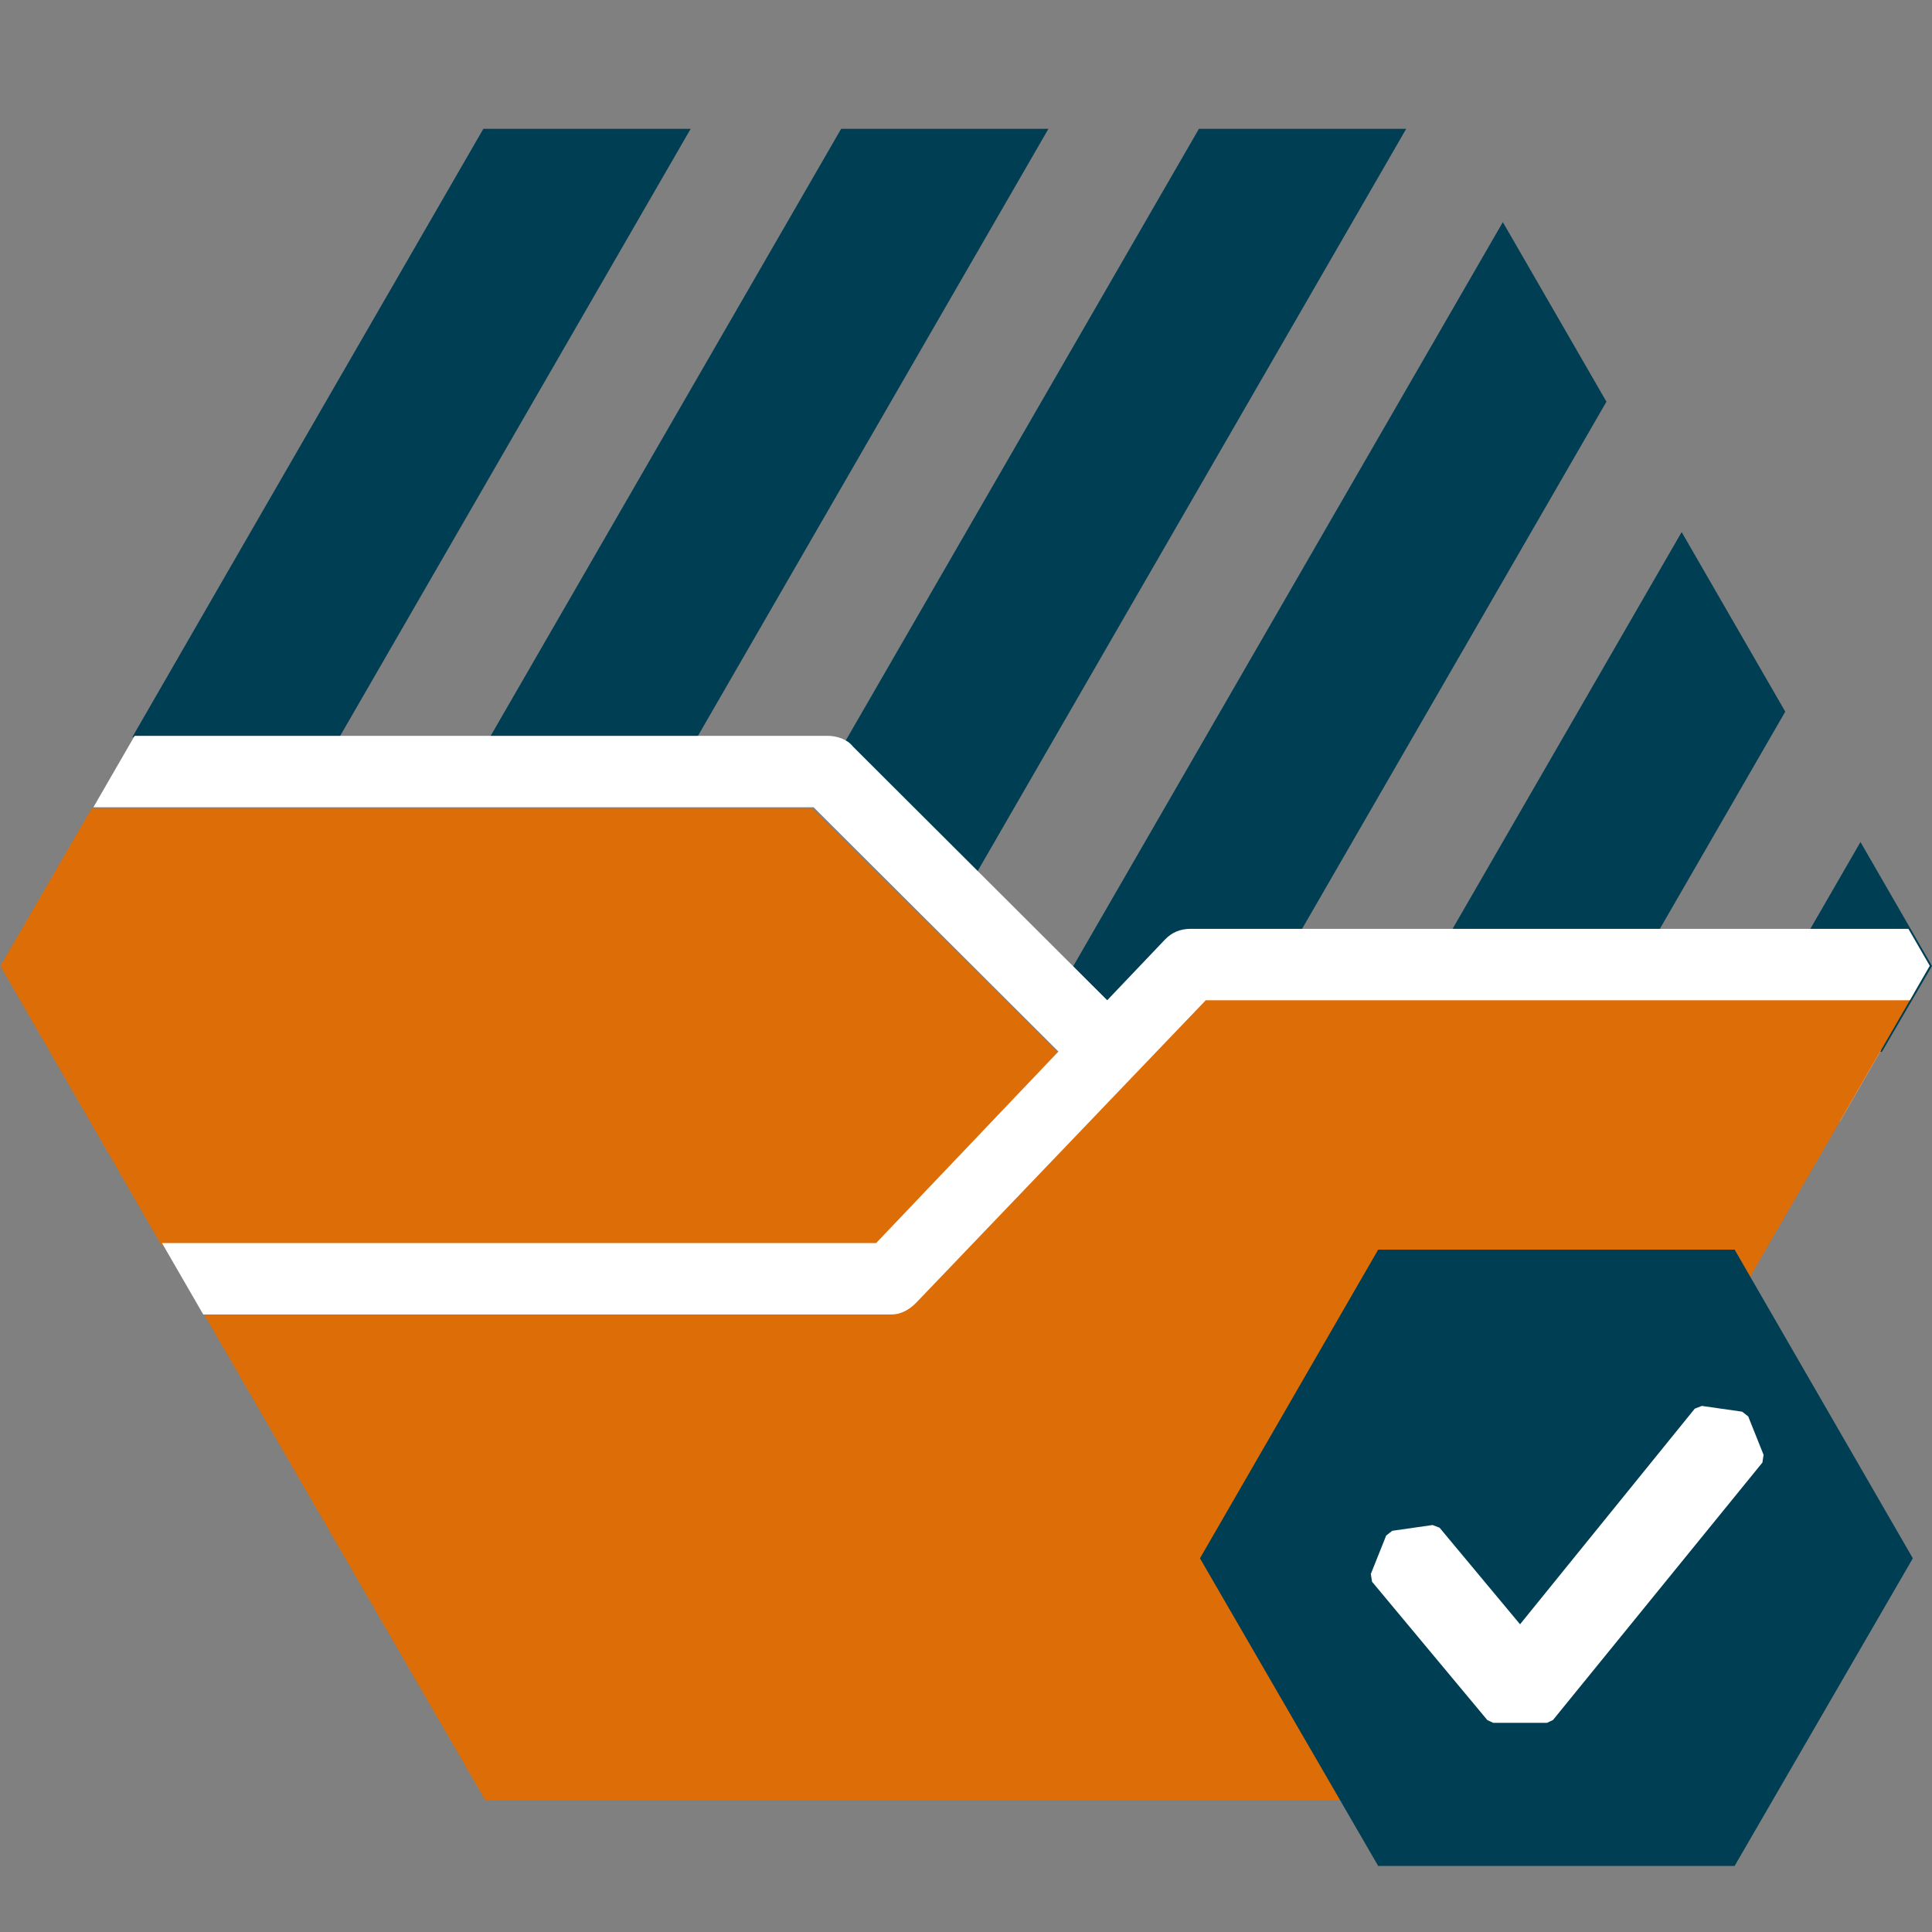 <?xml version="1.0" encoding="UTF-8" standalone="no"?><!DOCTYPE svg PUBLIC "-//W3C//DTD SVG 1.1//EN" "http://www.w3.org/Graphics/SVG/1.1/DTD/svg11.dtd"><svg width="1080px" height="1080px" version="1.1" xmlns="http://www.w3.org/2000/svg" xmlns:xlink="http://www.w3.org/1999/xlink" xml:space="preserve" xmlns:serif="http://www.serif.com/" style="fill-rule:evenodd;clip-rule:evenodd;stroke-linecap:square;stroke-linejoin:bevel;stroke-miterlimit:2;"><rect width="100%" height="100%" fill="#808080" stroke="none"/><g transform="matrix(1,0,0,1,-3512.813,0)"><g id="V8" transform="matrix(1,0,0,1,3512.813,0)"><rect x="0" y="0" width="1080" height="1080" style="fill:none;"/><clipPath id="_clip1"><rect x="0" y="0" width="1080" height="1080"/></clipPath><g clip-path="url(#_clip1)"><g transform="matrix(1,0,0,1,-3512.813,0)"><path d="M3603,696L3513,540L3564,452L3967,452L4105,589L4003,696L3603,696Z" style="fill:rgb(221,109,7);"/></g><path d="M74,412L270,72L810,72L1080,540L1052,588L647,588L477,418C473,414 468,412 463,412L74,412Z" style="fill:none;"/><clipPath id="_clip2"><path d="M74,412L270,72L810,72L1080,540L1052,588L647,588L477,418C473,414 468,412 463,412L74,412Z"/></clipPath><g clip-path="url(#_clip2)"><g transform="matrix(1.278,0.738,-0.5,0.866,-190.305,-340.504)"><rect x="410" y="0" width="68" height="1059" style="fill:rgb(0,62,83);"/></g><g transform="matrix(1.278,0.738,-0.5,0.866,9.695,-340.504)"><rect x="410" y="0" width="68" height="1059" style="fill:rgb(0,62,83);"/></g><g transform="matrix(1.278,0.738,-0.5,0.866,209.695,-340.504)"><rect x="410" y="0" width="68" height="1059" style="fill:rgb(0,62,83);"/></g><g transform="matrix(1.278,0.738,-0.5,0.866,409.695,-340.504)"><rect x="410" y="0" width="68" height="1059" style="fill:rgb(0,62,83);"/></g><g transform="matrix(1.278,0.738,-0.5,0.866,609.695,-340.504)"><rect x="410" y="0" width="68" height="1059" style="fill:rgb(0,62,83);"/></g><g transform="matrix(1.278,0.738,-0.5,0.866,809.695,-340.504)"><rect x="410" y="0" width="68" height="1059" style="fill:rgb(0,62,83);"/></g></g><g transform="matrix(0,-4.358,3.368,0,-1588.7,2971.646)"><path d="M558,472L665,552L665,712L558,792L451,712L451,552L558,472Z" style="fill:none;"/><clipPath id="_clip3"><path d="M558,472L665,552L665,712L558,792L451,712L451,552L558,472Z"/></clipPath><g clip-path="url(#_clip3)"><g transform="matrix(0,0.297,-0.229,0,706.574,511.702)"><path d="M-109,560C-120,560 -128,551 -128,540C-128,529 -120,520 -109,520L328,520C333,520 339,522 342,526L512,696L1056,696C1067,696 1076,705 1076,716C1076,727 1067,736 1056,736L504,736C499,736 494,733 490,730L320,560L-109,560Z" style="fill:white;"/></g><g transform="matrix(0,0.297,-0.229,0,681.819,-571.316)"><path d="M4177,555L4584,556L4323,1008L3783,1008L3619,724L4014,725L4177,555Z" style="fill:rgb(221,109,7);"/></g><g transform="matrix(0,-0.282,-0.229,0,681.819,761.789)"><path d="M-109,520C-120,520 -130,529 -130,540C-130,551 -120,560 -109,560L319,560L489,729C493,733 498,736 504,736L1056,736C1067,736 1077,727 1077,716C1077,705 1067,696 1056,696L513,696L343,526C339,522 334,520 328,520L-109,520Z" style="fill:white;"/></g></g></g><g><g transform="matrix(0,-0.593,0.593,0,-171.864,1164.05)"><path d="M494,1421L785,1589L785,1925L494,2093L204,1925L204,1589L494,1421Z" style="fill:rgb(0,62,83);"/></g><g transform="matrix(0,-1.074,1.074,0,-123.282,1592.444)"><path d="M724,1029L744,1021L747,1000L631,906L685,861L685,861L685,861L682,840L662,832L662,832L662,832L590,892L590,920L724,1029Z" style="fill:white;stroke:white;stroke-width:8px;"/></g></g></g></g></g></svg>